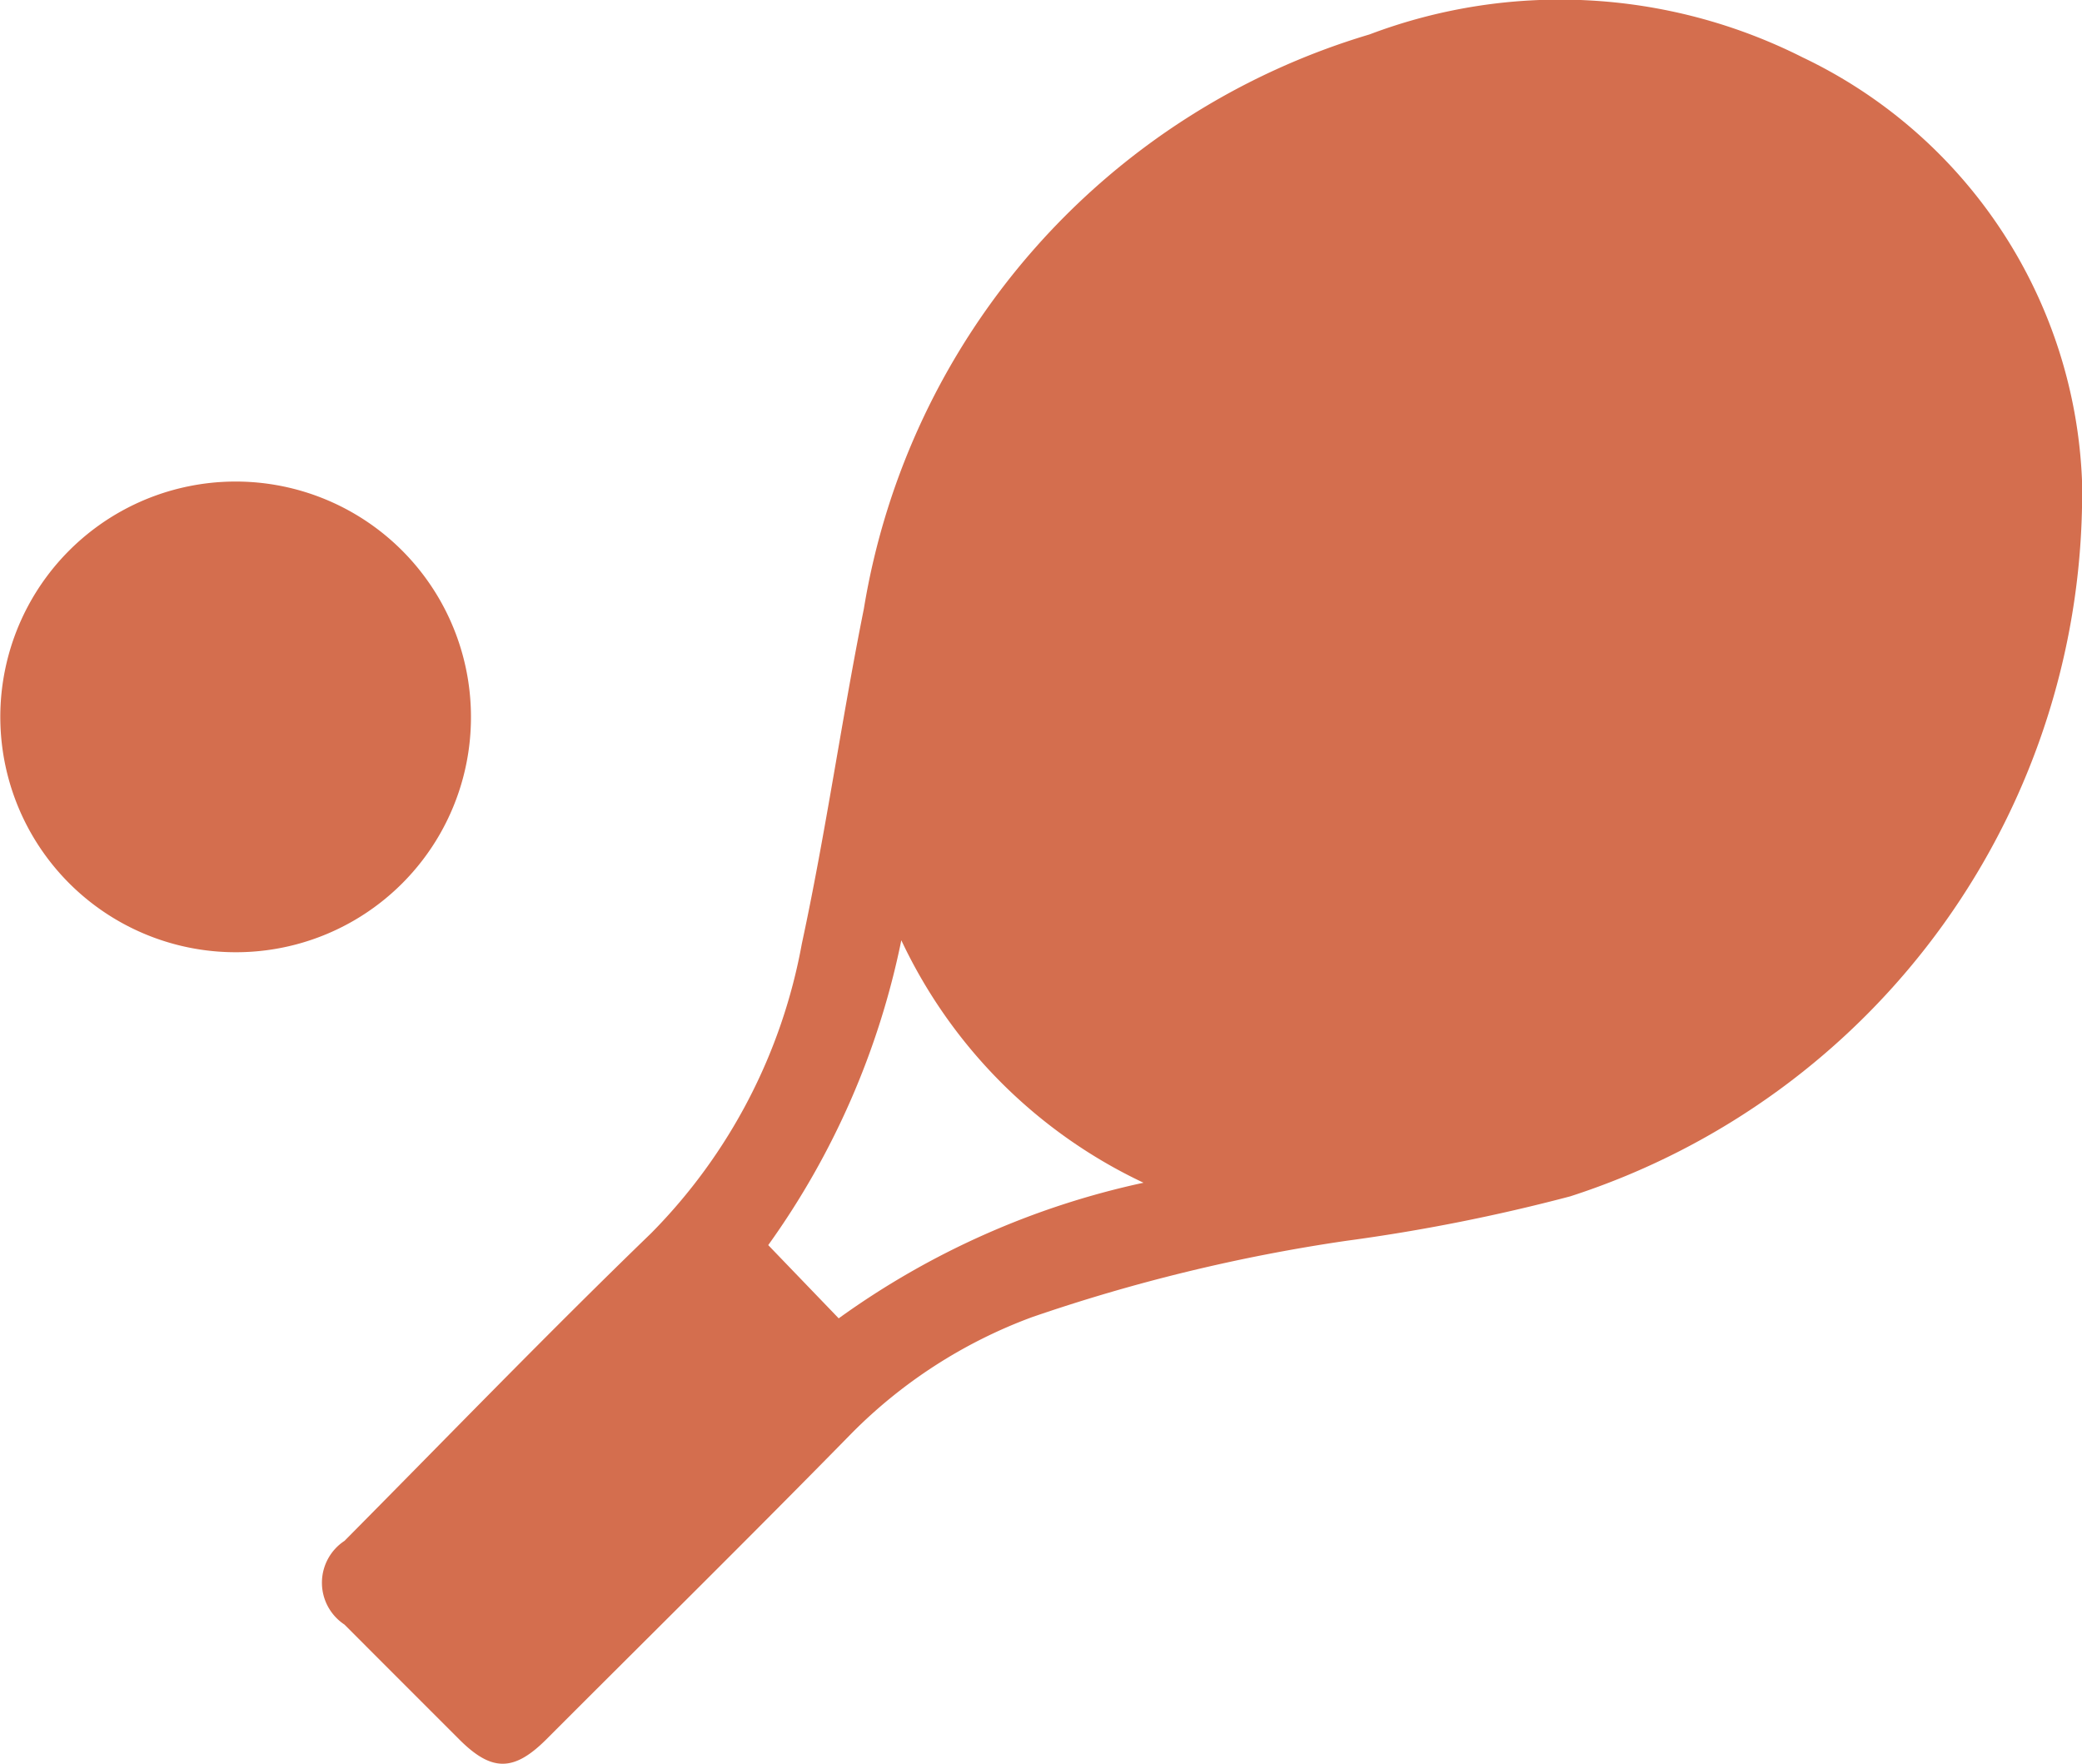 <svg xmlns="http://www.w3.org/2000/svg" width="33.947" height="28.756" viewBox="0 0 33.947 28.756">
  <g id="Group_463" data-name="Group 463" transform="translate(-240.284 -1445.721)">
    <path id="Path_104" data-name="Path 104" d="M51.04,7.856a12.046,12.046,0,0,1-8.345,11.65,29.872,29.872,0,0,1-3.652.725,28.3,28.3,0,0,0-5.125,1.245,8.083,8.083,0,0,0-2.947,1.9C29.329,25.052,27.657,26.7,26,28.359c-.531.53-.892.53-1.421,0q-.936-.935-1.87-1.871a.817.817,0,0,1,0-1.365c1.662-1.676,3.3-3.372,5-5.016a9,9,0,0,0,2.457-4.72c.39-1.808.647-3.645,1.011-5.459A11.754,11.754,0,0,1,39.42.563a8.781,8.781,0,0,1,7.065.374A8,8,0,0,1,51.04,7.856M30.767,21.495a13.273,13.273,0,0,1,4.97-2.211,8.251,8.251,0,0,1-3.949-3.953,12.952,12.952,0,0,1-2.17,4.97l1.149,1.194" transform="translate(223.192 1445.72)" fill="#d46e4e"/>
    <path id="Path_105" data-name="Path 105" d="M3.851,41.11a3.837,3.837,0,1,1,3.828-3.843A3.83,3.83,0,0,1,3.851,41.11" transform="translate(240.284 1420.136)" fill="#d46e4e"/>
  </g>
</svg>
